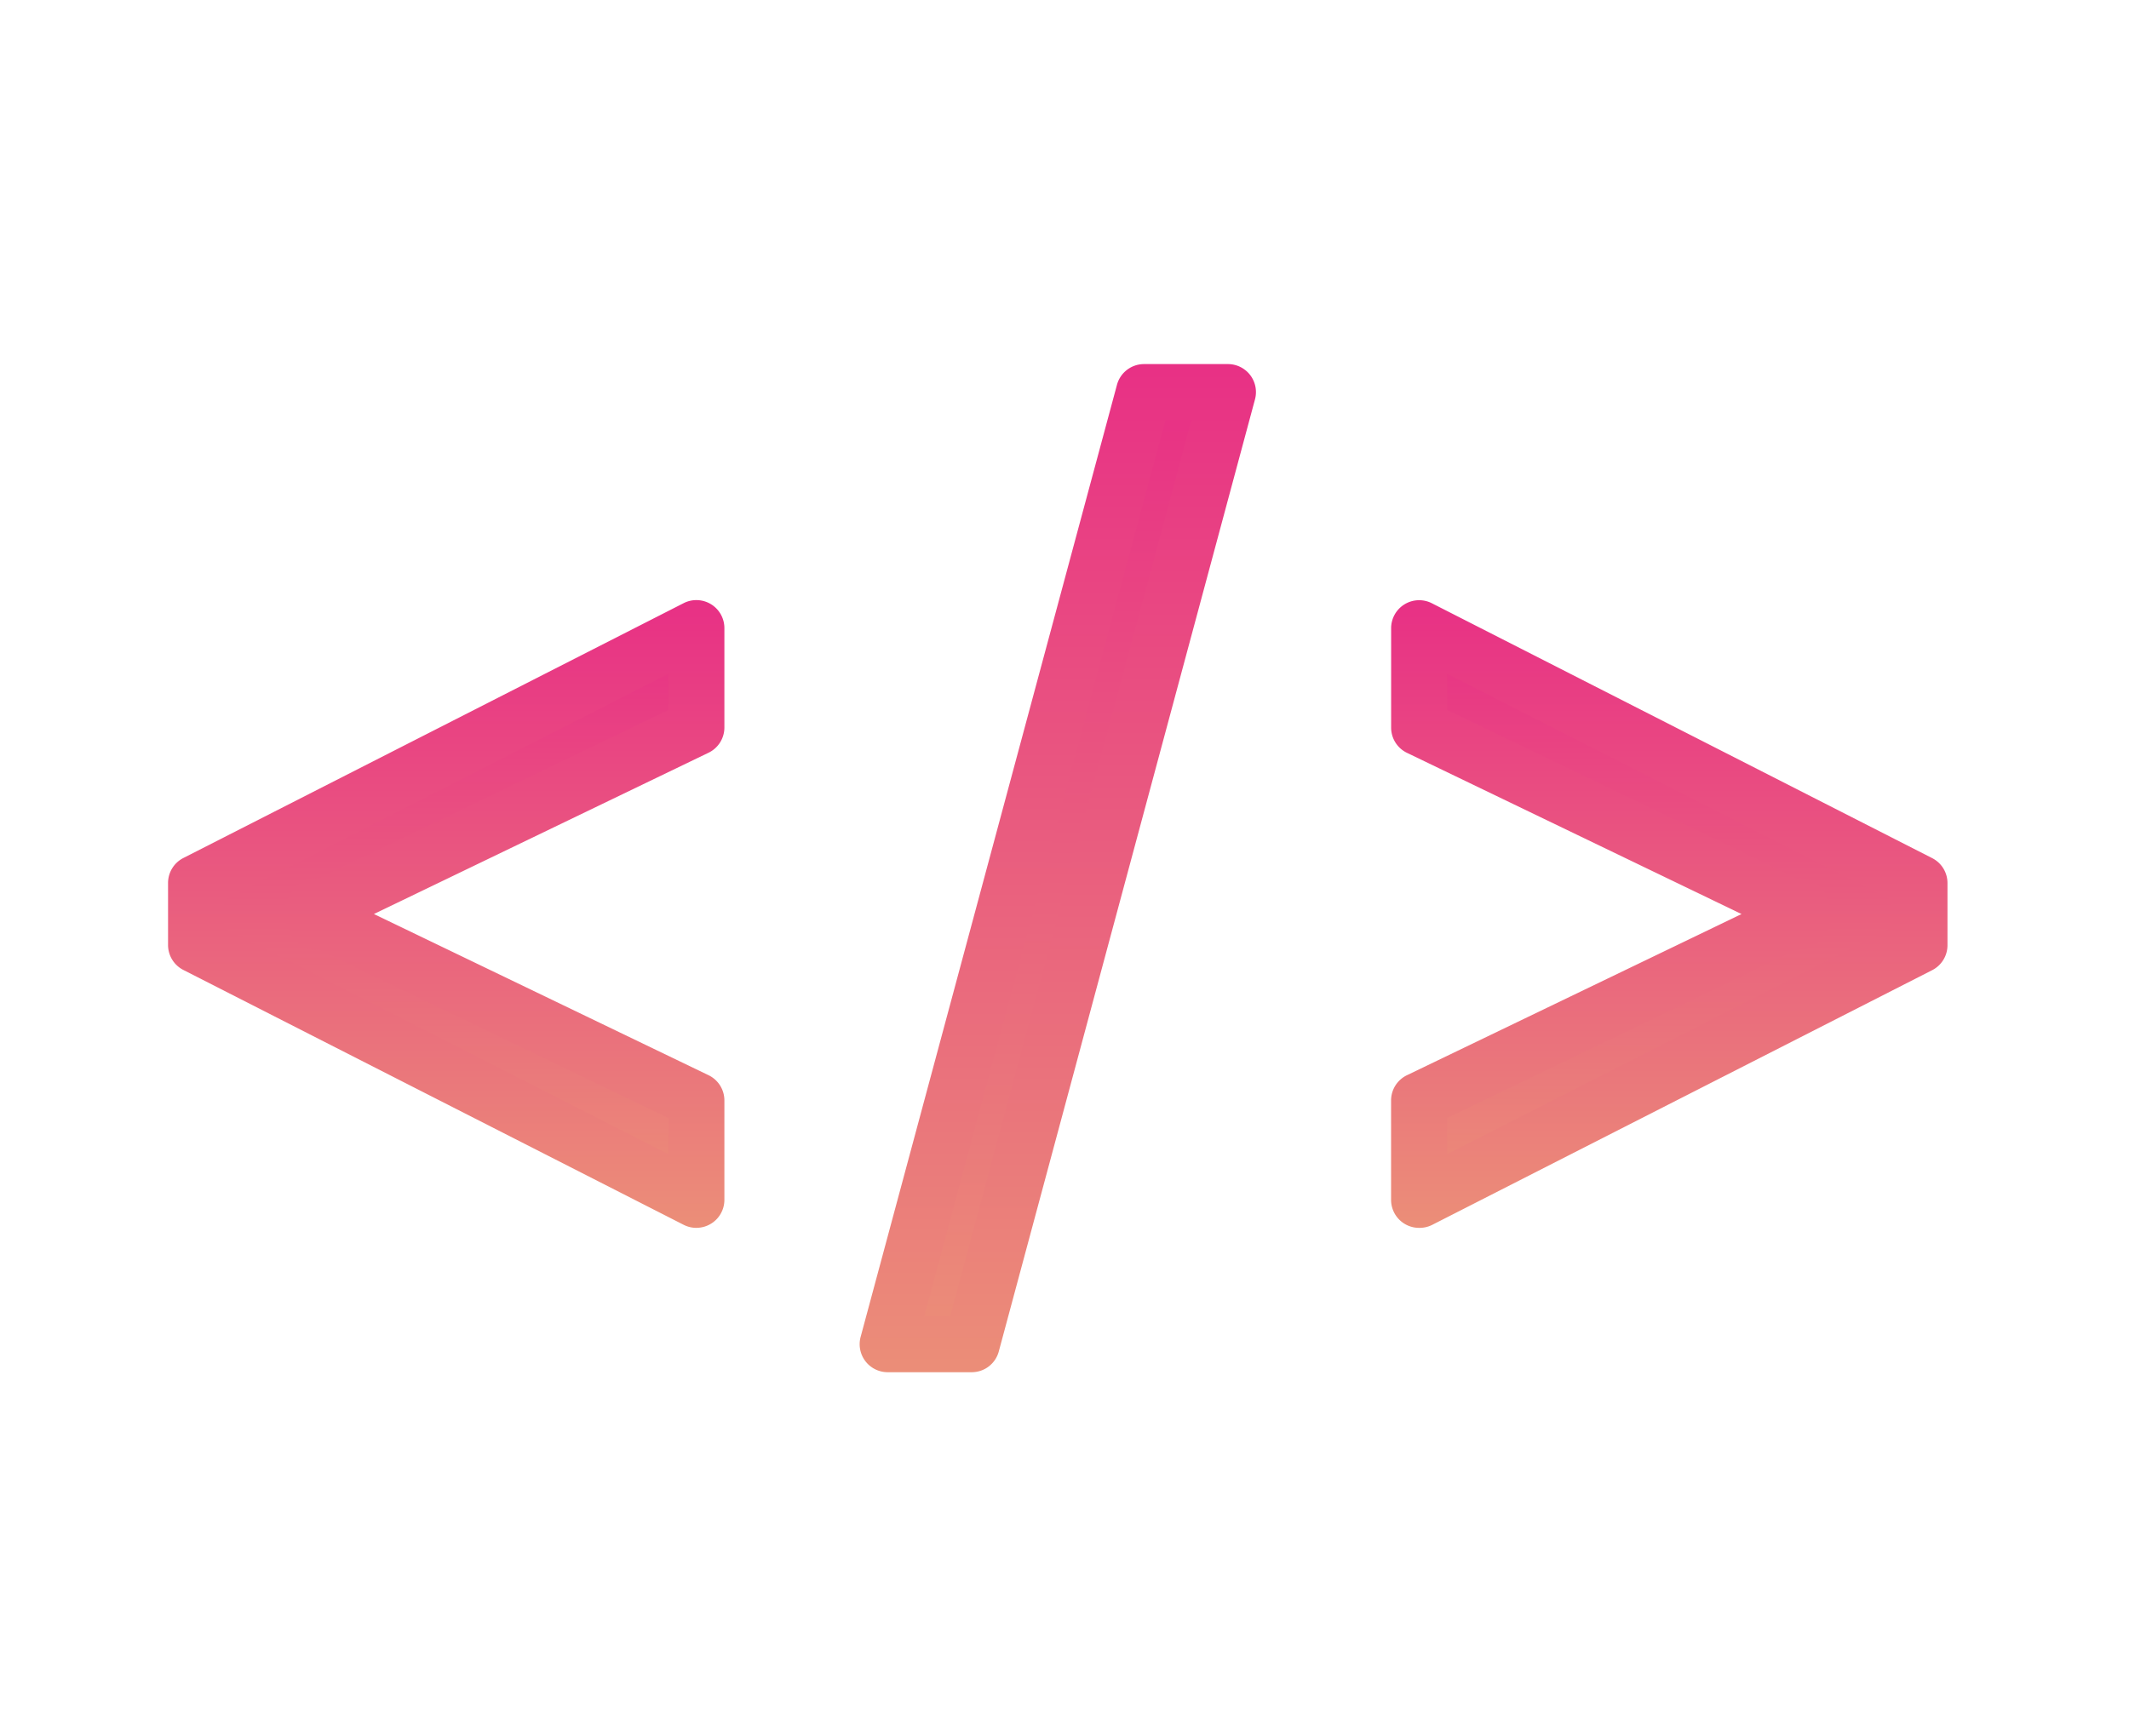 <svg xmlns="http://www.w3.org/2000/svg" xmlns:xlink="http://www.w3.org/1999/xlink" width="76" height="62" viewBox="0 0 76 62">
  <defs>
    <clipPath id="clip-path">
      <rect id="長方形_32489" data-name="長方形 32489" width="76" height="62" transform="translate(-3973 13638)" fill="#fff" stroke="#707070" stroke-width="1"/>
    </clipPath>
    <linearGradient id="linear-gradient" x1="0.5" x2="0.5" y2="1" gradientUnits="objectBoundingBox">
      <stop offset="0" stop-color="#e83085"/>
      <stop offset="1" stop-color="#eb8e78"/>
    </linearGradient>
  </defs>
  <g id="マスクグループ_523" data-name="マスクグループ 523" transform="translate(3973 -13638)" clip-path="url(#clip-path)">
    <g id="グループ_33189" data-name="グループ 33189" transform="translate(-2.064 104.5)">
      <path id="パス_27109" data-name="パス 27109" d="M71.192,22.787l-17.86,9.1v-3.55l13.7-6.6-.111.222V21.4l.111.222-13.7-6.6v-3.55l17.86,9.1Z" transform="translate(-3973.61 13544.459)" fill="url(#linear-gradient)"/>
      <path id="パス_27109_-_アウトライン" data-name="パス 27109 - アウトライン" d="M53.332,32.883a1,1,0,0,1-1-1v-3.55a1,1,0,0,1,.566-.9l11.945-5.755L52.9,15.922a1,1,0,0,1-.566-.9v-3.55a1,1,0,0,1,1.454-.891l17.86,9.1a1,1,0,0,1,.546.891v2.219a1,1,0,0,1-.546.891l-17.86,9.1A1,1,0,0,1,53.332,32.883Zm1-3.922v1.29l15.86-8.078v-.993L54.332,13.1v1.29l12.48,6.013a1,1,0,0,1,1,.547l.111.222a1.266,1.266,0,0,1,0,1.006l-.111.222a1,1,0,0,1-1,.547Z" transform="translate(-3973.61 13544.459)" fill="url(#linear-gradient)"/>
      <path id="パス_27110" data-name="パス 27110" d="M42.881.244l-9.152,34h-3l9.152-34Z" transform="translate(-3969.982 13547.256)" fill="url(#linear-gradient)"/>
      <path id="パス_27110_-_アウトライン" data-name="パス 27110 - アウトライン" d="M39.886-.756h3A1,1,0,0,1,43.847.5L34.7,34.5a1,1,0,0,1-.966.74h-3a1,1,0,0,1-.966-1.26l9.152-34A1,1,0,0,1,39.886-.756Zm1.69,2h-.924l-8.613,32h.924Z" transform="translate(-3969.982 13547.256)" fill="url(#linear-gradient)"/>
      <path id="パス_27111" data-name="パス 27111" d="M.52,22.787V20.568l17.86-9.1v3.55l-13.7,6.6L4.79,21.4v.555l-.111-.222,13.7,6.6v3.55Z" transform="translate(-3964.456 13544.459)" fill="url(#linear-gradient)"/>
      <path id="パス_27111_-_アウトライン" data-name="パス 27111 - アウトライン" d="M18.379,32.883a1,1,0,0,1-.454-.109l-17.86-9.1a1,1,0,0,1-.546-.891V20.568a1,1,0,0,1,.546-.891l17.86-9.1a1,1,0,0,1,1.454.891v3.55a1,1,0,0,1-.566.9L6.868,21.677l11.945,5.755a1,1,0,0,1,.566.9v3.55a1,1,0,0,1-1,1ZM1.52,22.174l15.86,8.078v-1.29L4.9,22.949a1,1,0,0,1-1-.547l-.111-.222a1.266,1.266,0,0,1,0-1.006l.111-.222a1,1,0,0,1,1-.547l12.48-6.013V13.1L1.52,21.181Z" transform="translate(-3964.456 13544.459)" fill="url(#linear-gradient)"/>
    </g>
  </g>
</svg>
